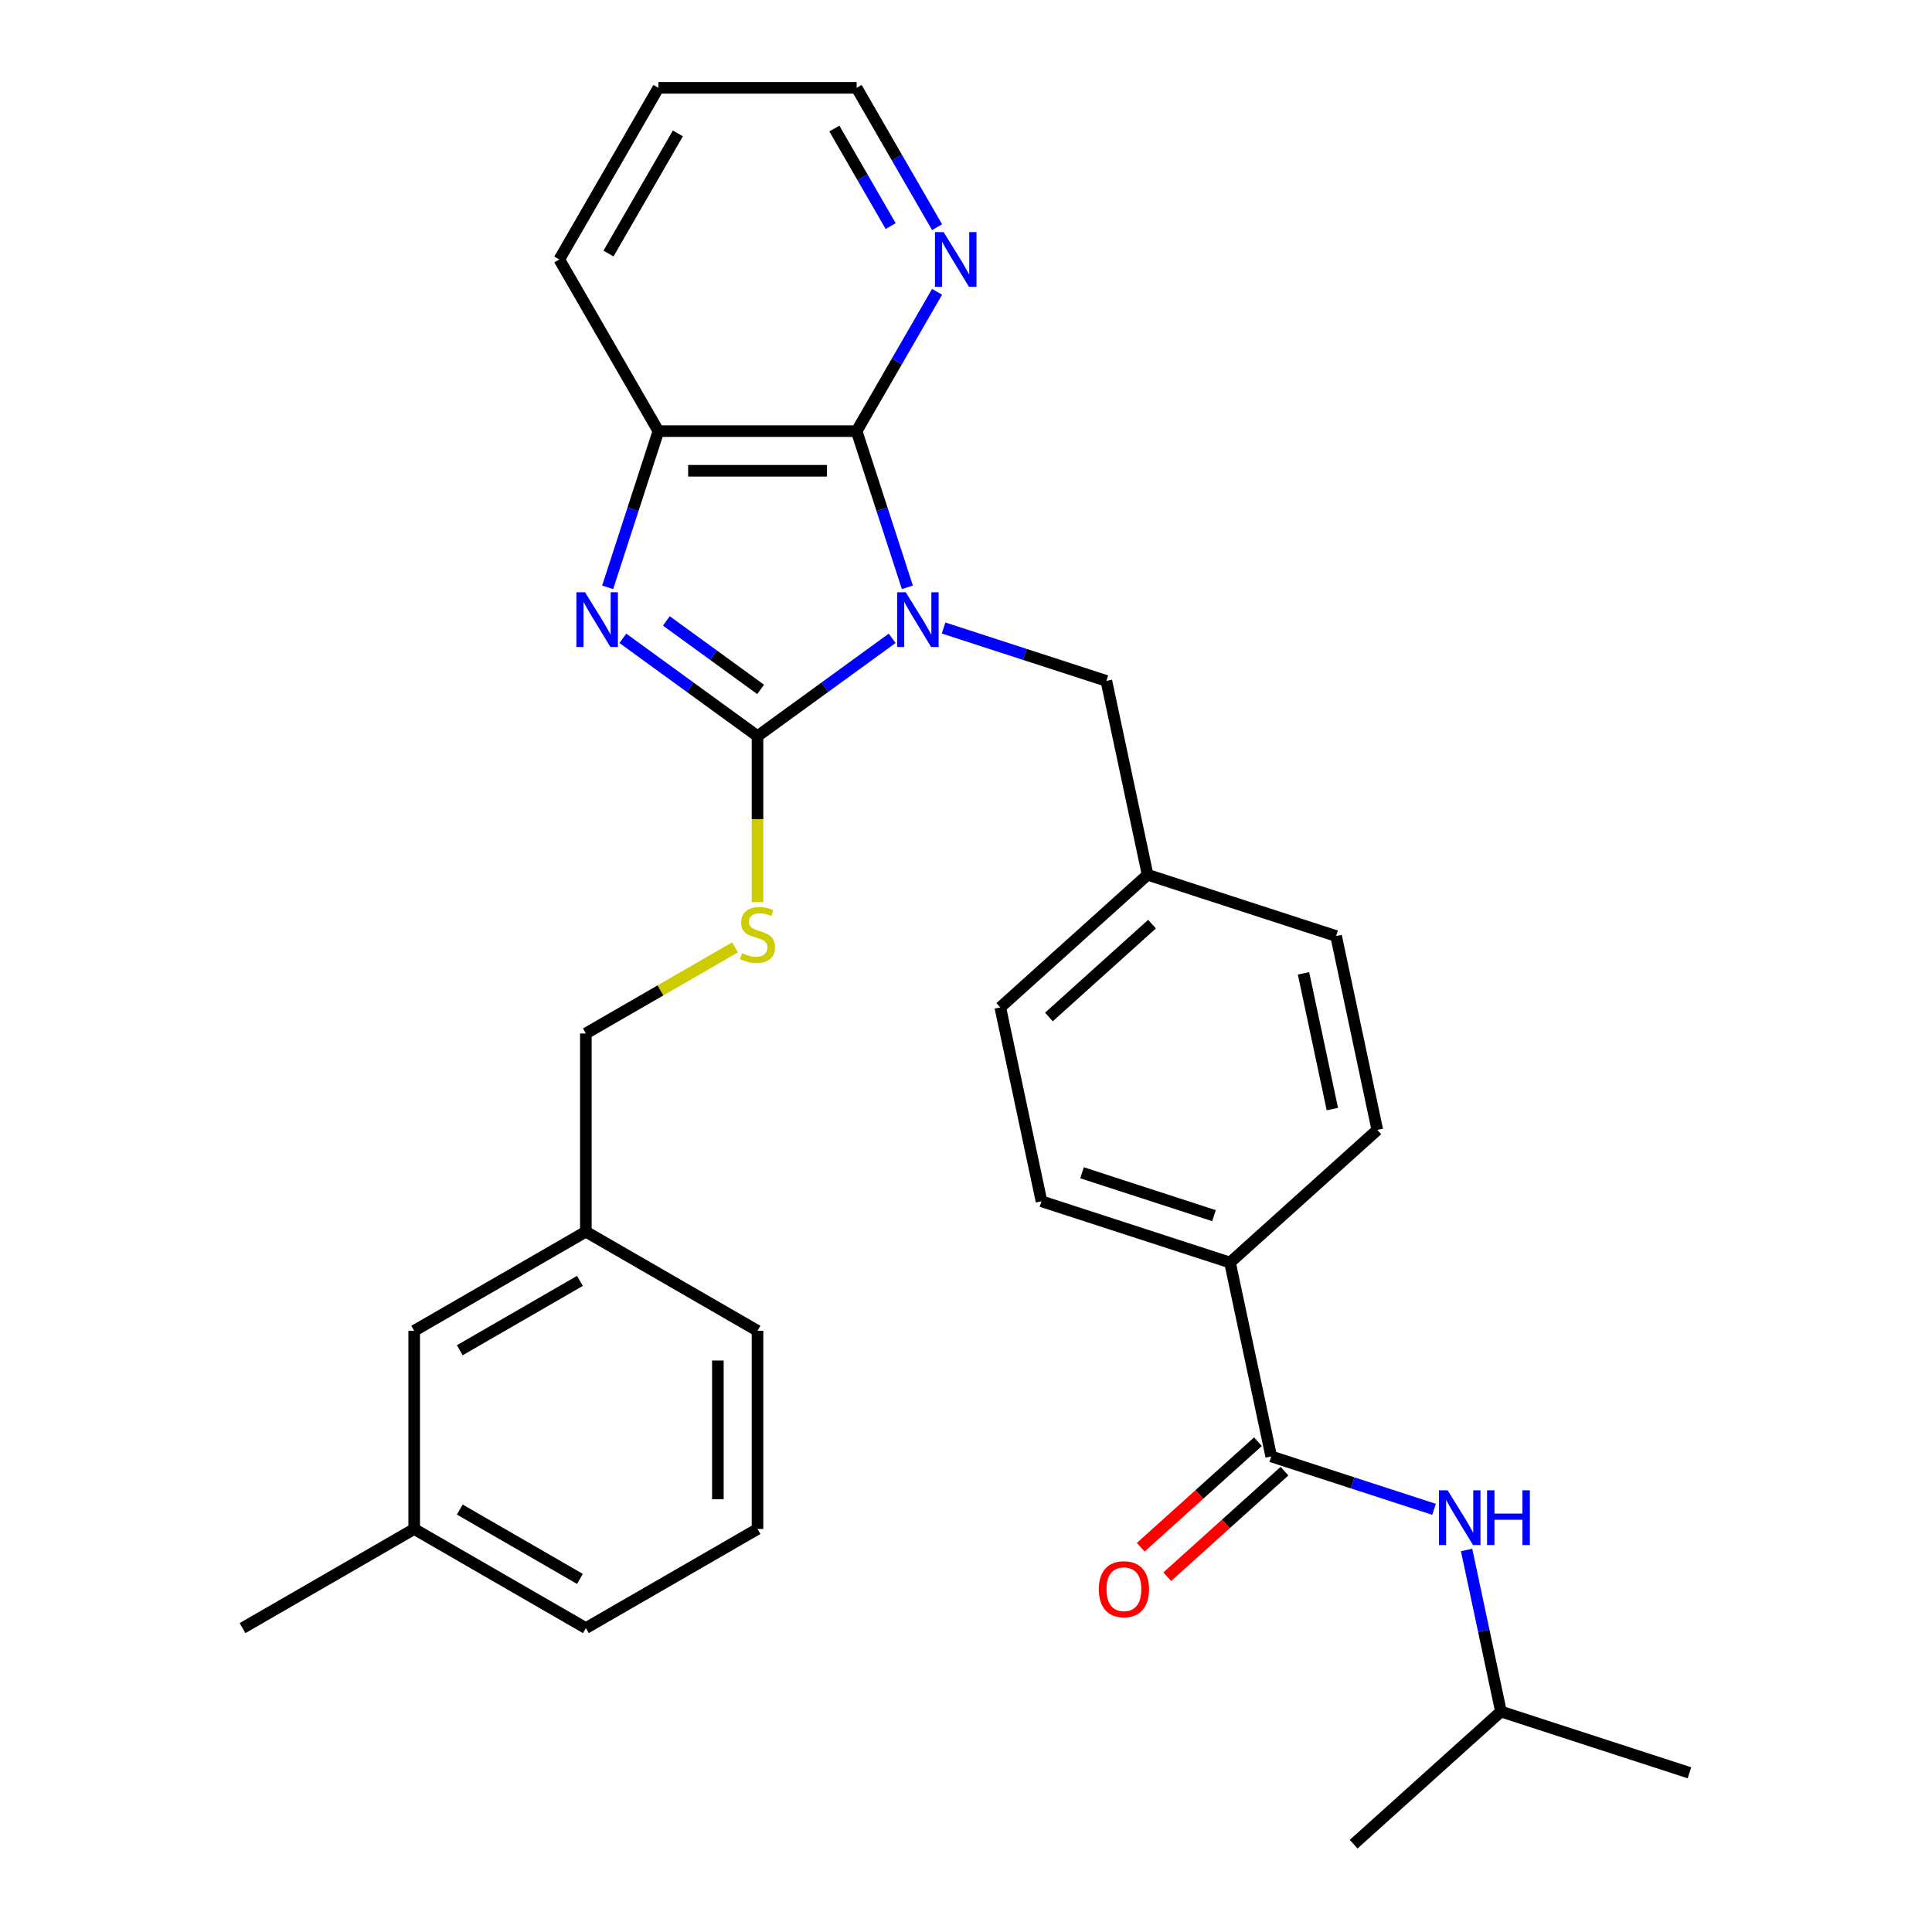 <?xml version='1.0' encoding='iso-8859-1'?>
<svg version='1.1' baseProfile='full'
              xmlns='http://www.w3.org/2000/svg'
                      xmlns:rdkit='http://www.rdkit.org/xml'
                      xmlns:xlink='http://www.w3.org/1999/xlink'
                  xml:space='preserve'
width='1000px' height='1000px' viewBox='0 0 1000 1000'>
<!-- END OF HEADER -->
<rect style='opacity:1.0;fill:#FFFFFF;stroke:none' width='1000' height='1000' x='0' y='0'> </rect>
<path class='bond-0' d='M 461.783,330.393 L 426.935,355.712' style='fill:none;fill-rule:evenodd;stroke:#0000FF;stroke-width:6px;stroke-linecap:butt;stroke-linejoin:miter;stroke-opacity:1' />
<path class='bond-0' d='M 426.935,355.712 L 392.088,381.03' style='fill:none;fill-rule:evenodd;stroke:#000000;stroke-width:6px;stroke-linecap:butt;stroke-linejoin:miter;stroke-opacity:1' />
<path class='bond-2' d='M 469.654,304.002 L 456.519,263.578' style='fill:none;fill-rule:evenodd;stroke:#0000FF;stroke-width:6px;stroke-linecap:butt;stroke-linejoin:miter;stroke-opacity:1' />
<path class='bond-2' d='M 456.519,263.578 L 443.385,223.153' style='fill:none;fill-rule:evenodd;stroke:#000000;stroke-width:6px;stroke-linecap:butt;stroke-linejoin:miter;stroke-opacity:1' />
<path class='bond-6' d='M 488.393,325.05 L 530.527,338.74' style='fill:none;fill-rule:evenodd;stroke:#0000FF;stroke-width:6px;stroke-linecap:butt;stroke-linejoin:miter;stroke-opacity:1' />
<path class='bond-6' d='M 530.527,338.74 L 572.661,352.43' style='fill:none;fill-rule:evenodd;stroke:#000000;stroke-width:6px;stroke-linecap:butt;stroke-linejoin:miter;stroke-opacity:1' />
<path class='bond-1' d='M 392.088,381.03 L 357.24,355.712' style='fill:none;fill-rule:evenodd;stroke:#000000;stroke-width:6px;stroke-linecap:butt;stroke-linejoin:miter;stroke-opacity:1' />
<path class='bond-1' d='M 357.24,355.712 L 322.392,330.393' style='fill:none;fill-rule:evenodd;stroke:#0000FF;stroke-width:6px;stroke-linecap:butt;stroke-linejoin:miter;stroke-opacity:1' />
<path class='bond-1' d='M 393.694,356.834 L 369.3,339.112' style='fill:none;fill-rule:evenodd;stroke:#000000;stroke-width:6px;stroke-linecap:butt;stroke-linejoin:miter;stroke-opacity:1' />
<path class='bond-1' d='M 369.3,339.112 L 344.907,321.389' style='fill:none;fill-rule:evenodd;stroke:#0000FF;stroke-width:6px;stroke-linecap:butt;stroke-linejoin:miter;stroke-opacity:1' />
<path class='bond-5' d='M 392.088,381.03 L 392.088,423.985' style='fill:none;fill-rule:evenodd;stroke:#000000;stroke-width:6px;stroke-linecap:butt;stroke-linejoin:miter;stroke-opacity:1' />
<path class='bond-5' d='M 392.088,423.985 L 392.088,466.94' style='fill:none;fill-rule:evenodd;stroke:#CCCC00;stroke-width:6px;stroke-linecap:butt;stroke-linejoin:miter;stroke-opacity:1' />
<path class='bond-30' d='M 314.521,304.002 L 327.656,263.578' style='fill:none;fill-rule:evenodd;stroke:#0000FF;stroke-width:6px;stroke-linecap:butt;stroke-linejoin:miter;stroke-opacity:1' />
<path class='bond-30' d='M 327.656,263.578 L 340.79,223.153' style='fill:none;fill-rule:evenodd;stroke:#000000;stroke-width:6px;stroke-linecap:butt;stroke-linejoin:miter;stroke-opacity:1' />
<path class='bond-3' d='M 443.385,223.153 L 340.79,223.153' style='fill:none;fill-rule:evenodd;stroke:#000000;stroke-width:6px;stroke-linecap:butt;stroke-linejoin:miter;stroke-opacity:1' />
<path class='bond-3' d='M 427.996,243.672 L 356.179,243.672' style='fill:none;fill-rule:evenodd;stroke:#000000;stroke-width:6px;stroke-linecap:butt;stroke-linejoin:miter;stroke-opacity:1' />
<path class='bond-8' d='M 443.385,223.153 L 464.205,187.091' style='fill:none;fill-rule:evenodd;stroke:#000000;stroke-width:6px;stroke-linecap:butt;stroke-linejoin:miter;stroke-opacity:1' />
<path class='bond-8' d='M 464.205,187.091 L 485.026,151.029' style='fill:none;fill-rule:evenodd;stroke:#0000FF;stroke-width:6px;stroke-linecap:butt;stroke-linejoin:miter;stroke-opacity:1' />
<path class='bond-21' d='M 340.79,223.153 L 289.493,134.304' style='fill:none;fill-rule:evenodd;stroke:#000000;stroke-width:6px;stroke-linecap:butt;stroke-linejoin:miter;stroke-opacity:1' />
<path class='bond-4' d='M 657.984,753.84 L 636.653,653.488' style='fill:none;fill-rule:evenodd;stroke:#000000;stroke-width:6px;stroke-linecap:butt;stroke-linejoin:miter;stroke-opacity:1' />
<path class='bond-7' d='M 657.984,753.84 L 700.118,767.531' style='fill:none;fill-rule:evenodd;stroke:#000000;stroke-width:6px;stroke-linecap:butt;stroke-linejoin:miter;stroke-opacity:1' />
<path class='bond-7' d='M 700.118,767.531 L 742.252,781.221' style='fill:none;fill-rule:evenodd;stroke:#0000FF;stroke-width:6px;stroke-linecap:butt;stroke-linejoin:miter;stroke-opacity:1' />
<path class='bond-10' d='M 651.119,746.216 L 620.78,773.533' style='fill:none;fill-rule:evenodd;stroke:#000000;stroke-width:6px;stroke-linecap:butt;stroke-linejoin:miter;stroke-opacity:1' />
<path class='bond-10' d='M 620.78,773.533 L 590.441,800.851' style='fill:none;fill-rule:evenodd;stroke:#FF0000;stroke-width:6px;stroke-linecap:butt;stroke-linejoin:miter;stroke-opacity:1' />
<path class='bond-10' d='M 664.849,761.465 L 634.51,788.782' style='fill:none;fill-rule:evenodd;stroke:#000000;stroke-width:6px;stroke-linecap:butt;stroke-linejoin:miter;stroke-opacity:1' />
<path class='bond-10' d='M 634.51,788.782 L 604.171,816.099' style='fill:none;fill-rule:evenodd;stroke:#FF0000;stroke-width:6px;stroke-linecap:butt;stroke-linejoin:miter;stroke-opacity:1' />
<path class='bond-14' d='M 380.443,490.348 L 341.84,512.635' style='fill:none;fill-rule:evenodd;stroke:#CCCC00;stroke-width:6px;stroke-linecap:butt;stroke-linejoin:miter;stroke-opacity:1' />
<path class='bond-14' d='M 341.84,512.635 L 303.238,534.922' style='fill:none;fill-rule:evenodd;stroke:#000000;stroke-width:6px;stroke-linecap:butt;stroke-linejoin:miter;stroke-opacity:1' />
<path class='bond-13' d='M 572.661,352.43 L 593.992,452.783' style='fill:none;fill-rule:evenodd;stroke:#000000;stroke-width:6px;stroke-linecap:butt;stroke-linejoin:miter;stroke-opacity:1' />
<path class='bond-20' d='M 759.112,802.269 L 768,844.082' style='fill:none;fill-rule:evenodd;stroke:#0000FF;stroke-width:6px;stroke-linecap:butt;stroke-linejoin:miter;stroke-opacity:1' />
<path class='bond-20' d='M 768,844.082 L 776.888,885.896' style='fill:none;fill-rule:evenodd;stroke:#000000;stroke-width:6px;stroke-linecap:butt;stroke-linejoin:miter;stroke-opacity:1' />
<path class='bond-23' d='M 485.026,117.579 L 464.205,81.517' style='fill:none;fill-rule:evenodd;stroke:#0000FF;stroke-width:6px;stroke-linecap:butt;stroke-linejoin:miter;stroke-opacity:1' />
<path class='bond-23' d='M 464.205,81.517 L 443.385,45.455' style='fill:none;fill-rule:evenodd;stroke:#000000;stroke-width:6px;stroke-linecap:butt;stroke-linejoin:miter;stroke-opacity:1' />
<path class='bond-23' d='M 461.01,117.02 L 446.436,91.776' style='fill:none;fill-rule:evenodd;stroke:#0000FF;stroke-width:6px;stroke-linecap:butt;stroke-linejoin:miter;stroke-opacity:1' />
<path class='bond-23' d='M 446.436,91.776 L 431.861,66.533' style='fill:none;fill-rule:evenodd;stroke:#000000;stroke-width:6px;stroke-linecap:butt;stroke-linejoin:miter;stroke-opacity:1' />
<path class='bond-9' d='M 636.653,653.488 L 539.08,621.784' style='fill:none;fill-rule:evenodd;stroke:#000000;stroke-width:6px;stroke-linecap:butt;stroke-linejoin:miter;stroke-opacity:1' />
<path class='bond-9' d='M 628.358,629.218 L 560.057,607.025' style='fill:none;fill-rule:evenodd;stroke:#000000;stroke-width:6px;stroke-linecap:butt;stroke-linejoin:miter;stroke-opacity:1' />
<path class='bond-31' d='M 636.653,653.488 L 712.896,584.839' style='fill:none;fill-rule:evenodd;stroke:#000000;stroke-width:6px;stroke-linecap:butt;stroke-linejoin:miter;stroke-opacity:1' />
<path class='bond-11' d='M 712.896,584.839 L 691.565,484.486' style='fill:none;fill-rule:evenodd;stroke:#000000;stroke-width:6px;stroke-linecap:butt;stroke-linejoin:miter;stroke-opacity:1' />
<path class='bond-11' d='M 689.626,574.052 L 674.694,503.805' style='fill:none;fill-rule:evenodd;stroke:#000000;stroke-width:6px;stroke-linecap:butt;stroke-linejoin:miter;stroke-opacity:1' />
<path class='bond-12' d='M 539.08,621.784 L 517.749,521.432' style='fill:none;fill-rule:evenodd;stroke:#000000;stroke-width:6px;stroke-linecap:butt;stroke-linejoin:miter;stroke-opacity:1' />
<path class='bond-17' d='M 593.992,452.783 L 691.565,484.486' style='fill:none;fill-rule:evenodd;stroke:#000000;stroke-width:6px;stroke-linecap:butt;stroke-linejoin:miter;stroke-opacity:1' />
<path class='bond-18' d='M 593.992,452.783 L 517.749,521.432' style='fill:none;fill-rule:evenodd;stroke:#000000;stroke-width:6px;stroke-linecap:butt;stroke-linejoin:miter;stroke-opacity:1' />
<path class='bond-18' d='M 596.285,478.329 L 542.916,526.383' style='fill:none;fill-rule:evenodd;stroke:#000000;stroke-width:6px;stroke-linecap:butt;stroke-linejoin:miter;stroke-opacity:1' />
<path class='bond-16' d='M 303.238,534.922 L 303.238,637.516' style='fill:none;fill-rule:evenodd;stroke:#000000;stroke-width:6px;stroke-linecap:butt;stroke-linejoin:miter;stroke-opacity:1' />
<path class='bond-15' d='M 214.389,688.814 L 303.238,637.516' style='fill:none;fill-rule:evenodd;stroke:#000000;stroke-width:6px;stroke-linecap:butt;stroke-linejoin:miter;stroke-opacity:1' />
<path class='bond-15' d='M 237.976,698.889 L 300.17,662.981' style='fill:none;fill-rule:evenodd;stroke:#000000;stroke-width:6px;stroke-linecap:butt;stroke-linejoin:miter;stroke-opacity:1' />
<path class='bond-19' d='M 214.389,688.814 L 214.389,791.408' style='fill:none;fill-rule:evenodd;stroke:#000000;stroke-width:6px;stroke-linecap:butt;stroke-linejoin:miter;stroke-opacity:1' />
<path class='bond-24' d='M 303.238,637.516 L 392.088,688.814' style='fill:none;fill-rule:evenodd;stroke:#000000;stroke-width:6px;stroke-linecap:butt;stroke-linejoin:miter;stroke-opacity:1' />
<path class='bond-26' d='M 214.389,791.408 L 125.539,842.705' style='fill:none;fill-rule:evenodd;stroke:#000000;stroke-width:6px;stroke-linecap:butt;stroke-linejoin:miter;stroke-opacity:1' />
<path class='bond-33' d='M 214.389,791.408 L 303.238,842.705' style='fill:none;fill-rule:evenodd;stroke:#000000;stroke-width:6px;stroke-linecap:butt;stroke-linejoin:miter;stroke-opacity:1' />
<path class='bond-33' d='M 237.976,781.333 L 300.17,817.241' style='fill:none;fill-rule:evenodd;stroke:#000000;stroke-width:6px;stroke-linecap:butt;stroke-linejoin:miter;stroke-opacity:1' />
<path class='bond-27' d='M 776.888,885.896 L 874.461,917.6' style='fill:none;fill-rule:evenodd;stroke:#000000;stroke-width:6px;stroke-linecap:butt;stroke-linejoin:miter;stroke-opacity:1' />
<path class='bond-28' d='M 776.888,885.896 L 700.645,954.545' style='fill:none;fill-rule:evenodd;stroke:#000000;stroke-width:6px;stroke-linecap:butt;stroke-linejoin:miter;stroke-opacity:1' />
<path class='bond-32' d='M 289.493,134.304 L 340.79,45.455' style='fill:none;fill-rule:evenodd;stroke:#000000;stroke-width:6px;stroke-linecap:butt;stroke-linejoin:miter;stroke-opacity:1' />
<path class='bond-32' d='M 314.958,131.236 L 350.866,69.041' style='fill:none;fill-rule:evenodd;stroke:#000000;stroke-width:6px;stroke-linecap:butt;stroke-linejoin:miter;stroke-opacity:1' />
<path class='bond-22' d='M 392.088,791.408 L 392.088,688.814' style='fill:none;fill-rule:evenodd;stroke:#000000;stroke-width:6px;stroke-linecap:butt;stroke-linejoin:miter;stroke-opacity:1' />
<path class='bond-22' d='M 371.569,776.019 L 371.569,704.203' style='fill:none;fill-rule:evenodd;stroke:#000000;stroke-width:6px;stroke-linecap:butt;stroke-linejoin:miter;stroke-opacity:1' />
<path class='bond-25' d='M 392.088,791.408 L 303.238,842.705' style='fill:none;fill-rule:evenodd;stroke:#000000;stroke-width:6px;stroke-linecap:butt;stroke-linejoin:miter;stroke-opacity:1' />
<path class='bond-29' d='M 443.385,45.455 L 340.79,45.455' style='fill:none;fill-rule:evenodd;stroke:#000000;stroke-width:6px;stroke-linecap:butt;stroke-linejoin:miter;stroke-opacity:1' />
<path  class='atom-0' d='M 468.828 306.567
L 478.108 321.567
Q 479.028 323.047, 480.508 325.727
Q 481.988 328.407, 482.068 328.567
L 482.068 306.567
L 485.828 306.567
L 485.828 334.887
L 481.948 334.887
L 471.988 318.487
Q 470.828 316.567, 469.588 314.367
Q 468.388 312.167, 468.028 311.487
L 468.028 334.887
L 464.348 334.887
L 464.348 306.567
L 468.828 306.567
' fill='#0000FF'/>
<path  class='atom-2' d='M 302.827 306.567
L 312.107 321.567
Q 313.027 323.047, 314.507 325.727
Q 315.987 328.407, 316.067 328.567
L 316.067 306.567
L 319.827 306.567
L 319.827 334.887
L 315.947 334.887
L 305.987 318.487
Q 304.827 316.567, 303.587 314.367
Q 302.387 312.167, 302.027 311.487
L 302.027 334.887
L 298.347 334.887
L 298.347 306.567
L 302.827 306.567
' fill='#0000FF'/>
<path  class='atom-6' d='M 384.088 493.345
Q 384.408 493.465, 385.728 494.025
Q 387.048 494.585, 388.488 494.945
Q 389.968 495.265, 391.408 495.265
Q 394.088 495.265, 395.648 493.985
Q 397.208 492.665, 397.208 490.385
Q 397.208 488.825, 396.408 487.865
Q 395.648 486.905, 394.448 486.385
Q 393.248 485.865, 391.248 485.265
Q 388.728 484.505, 387.208 483.785
Q 385.728 483.065, 384.648 481.545
Q 383.608 480.025, 383.608 477.465
Q 383.608 473.905, 386.008 471.705
Q 388.448 469.505, 393.248 469.505
Q 396.528 469.505, 400.248 471.065
L 399.328 474.145
Q 395.928 472.745, 393.368 472.745
Q 390.608 472.745, 389.088 473.905
Q 387.568 475.025, 387.608 476.985
Q 387.608 478.505, 388.368 479.425
Q 389.168 480.345, 390.288 480.865
Q 391.448 481.385, 393.368 481.985
Q 395.928 482.785, 397.448 483.585
Q 398.968 484.385, 400.048 486.025
Q 401.168 487.625, 401.168 490.385
Q 401.168 494.305, 398.528 496.425
Q 395.928 498.505, 391.568 498.505
Q 389.048 498.505, 387.128 497.945
Q 385.248 497.425, 383.008 496.505
L 384.088 493.345
' fill='#CCCC00'/>
<path  class='atom-8' d='M 749.297 771.384
L 758.577 786.384
Q 759.497 787.864, 760.977 790.544
Q 762.457 793.224, 762.537 793.384
L 762.537 771.384
L 766.297 771.384
L 766.297 799.704
L 762.417 799.704
L 752.457 783.304
Q 751.297 781.384, 750.057 779.184
Q 748.857 776.984, 748.497 776.304
L 748.497 799.704
L 744.817 799.704
L 744.817 771.384
L 749.297 771.384
' fill='#0000FF'/>
<path  class='atom-8' d='M 769.697 771.384
L 773.537 771.384
L 773.537 783.424
L 788.017 783.424
L 788.017 771.384
L 791.857 771.384
L 791.857 799.704
L 788.017 799.704
L 788.017 786.624
L 773.537 786.624
L 773.537 799.704
L 769.697 799.704
L 769.697 771.384
' fill='#0000FF'/>
<path  class='atom-9' d='M 488.422 120.144
L 497.702 135.144
Q 498.622 136.624, 500.102 139.304
Q 501.582 141.984, 501.662 142.144
L 501.662 120.144
L 505.422 120.144
L 505.422 148.464
L 501.542 148.464
L 491.582 132.064
Q 490.422 130.144, 489.182 127.944
Q 487.982 125.744, 487.622 125.064
L 487.622 148.464
L 483.942 148.464
L 483.942 120.144
L 488.422 120.144
' fill='#0000FF'/>
<path  class='atom-11' d='M 568.741 822.569
Q 568.741 815.769, 572.101 811.969
Q 575.461 808.169, 581.741 808.169
Q 588.021 808.169, 591.381 811.969
Q 594.741 815.769, 594.741 822.569
Q 594.741 829.449, 591.341 833.369
Q 587.941 837.249, 581.741 837.249
Q 575.501 837.249, 572.101 833.369
Q 568.741 829.489, 568.741 822.569
M 581.741 834.049
Q 586.061 834.049, 588.381 831.169
Q 590.741 828.249, 590.741 822.569
Q 590.741 817.009, 588.381 814.209
Q 586.061 811.369, 581.741 811.369
Q 577.421 811.369, 575.061 814.169
Q 572.741 816.969, 572.741 822.569
Q 572.741 828.289, 575.061 831.169
Q 577.421 834.049, 581.741 834.049
' fill='#FF0000'/>
</svg>
